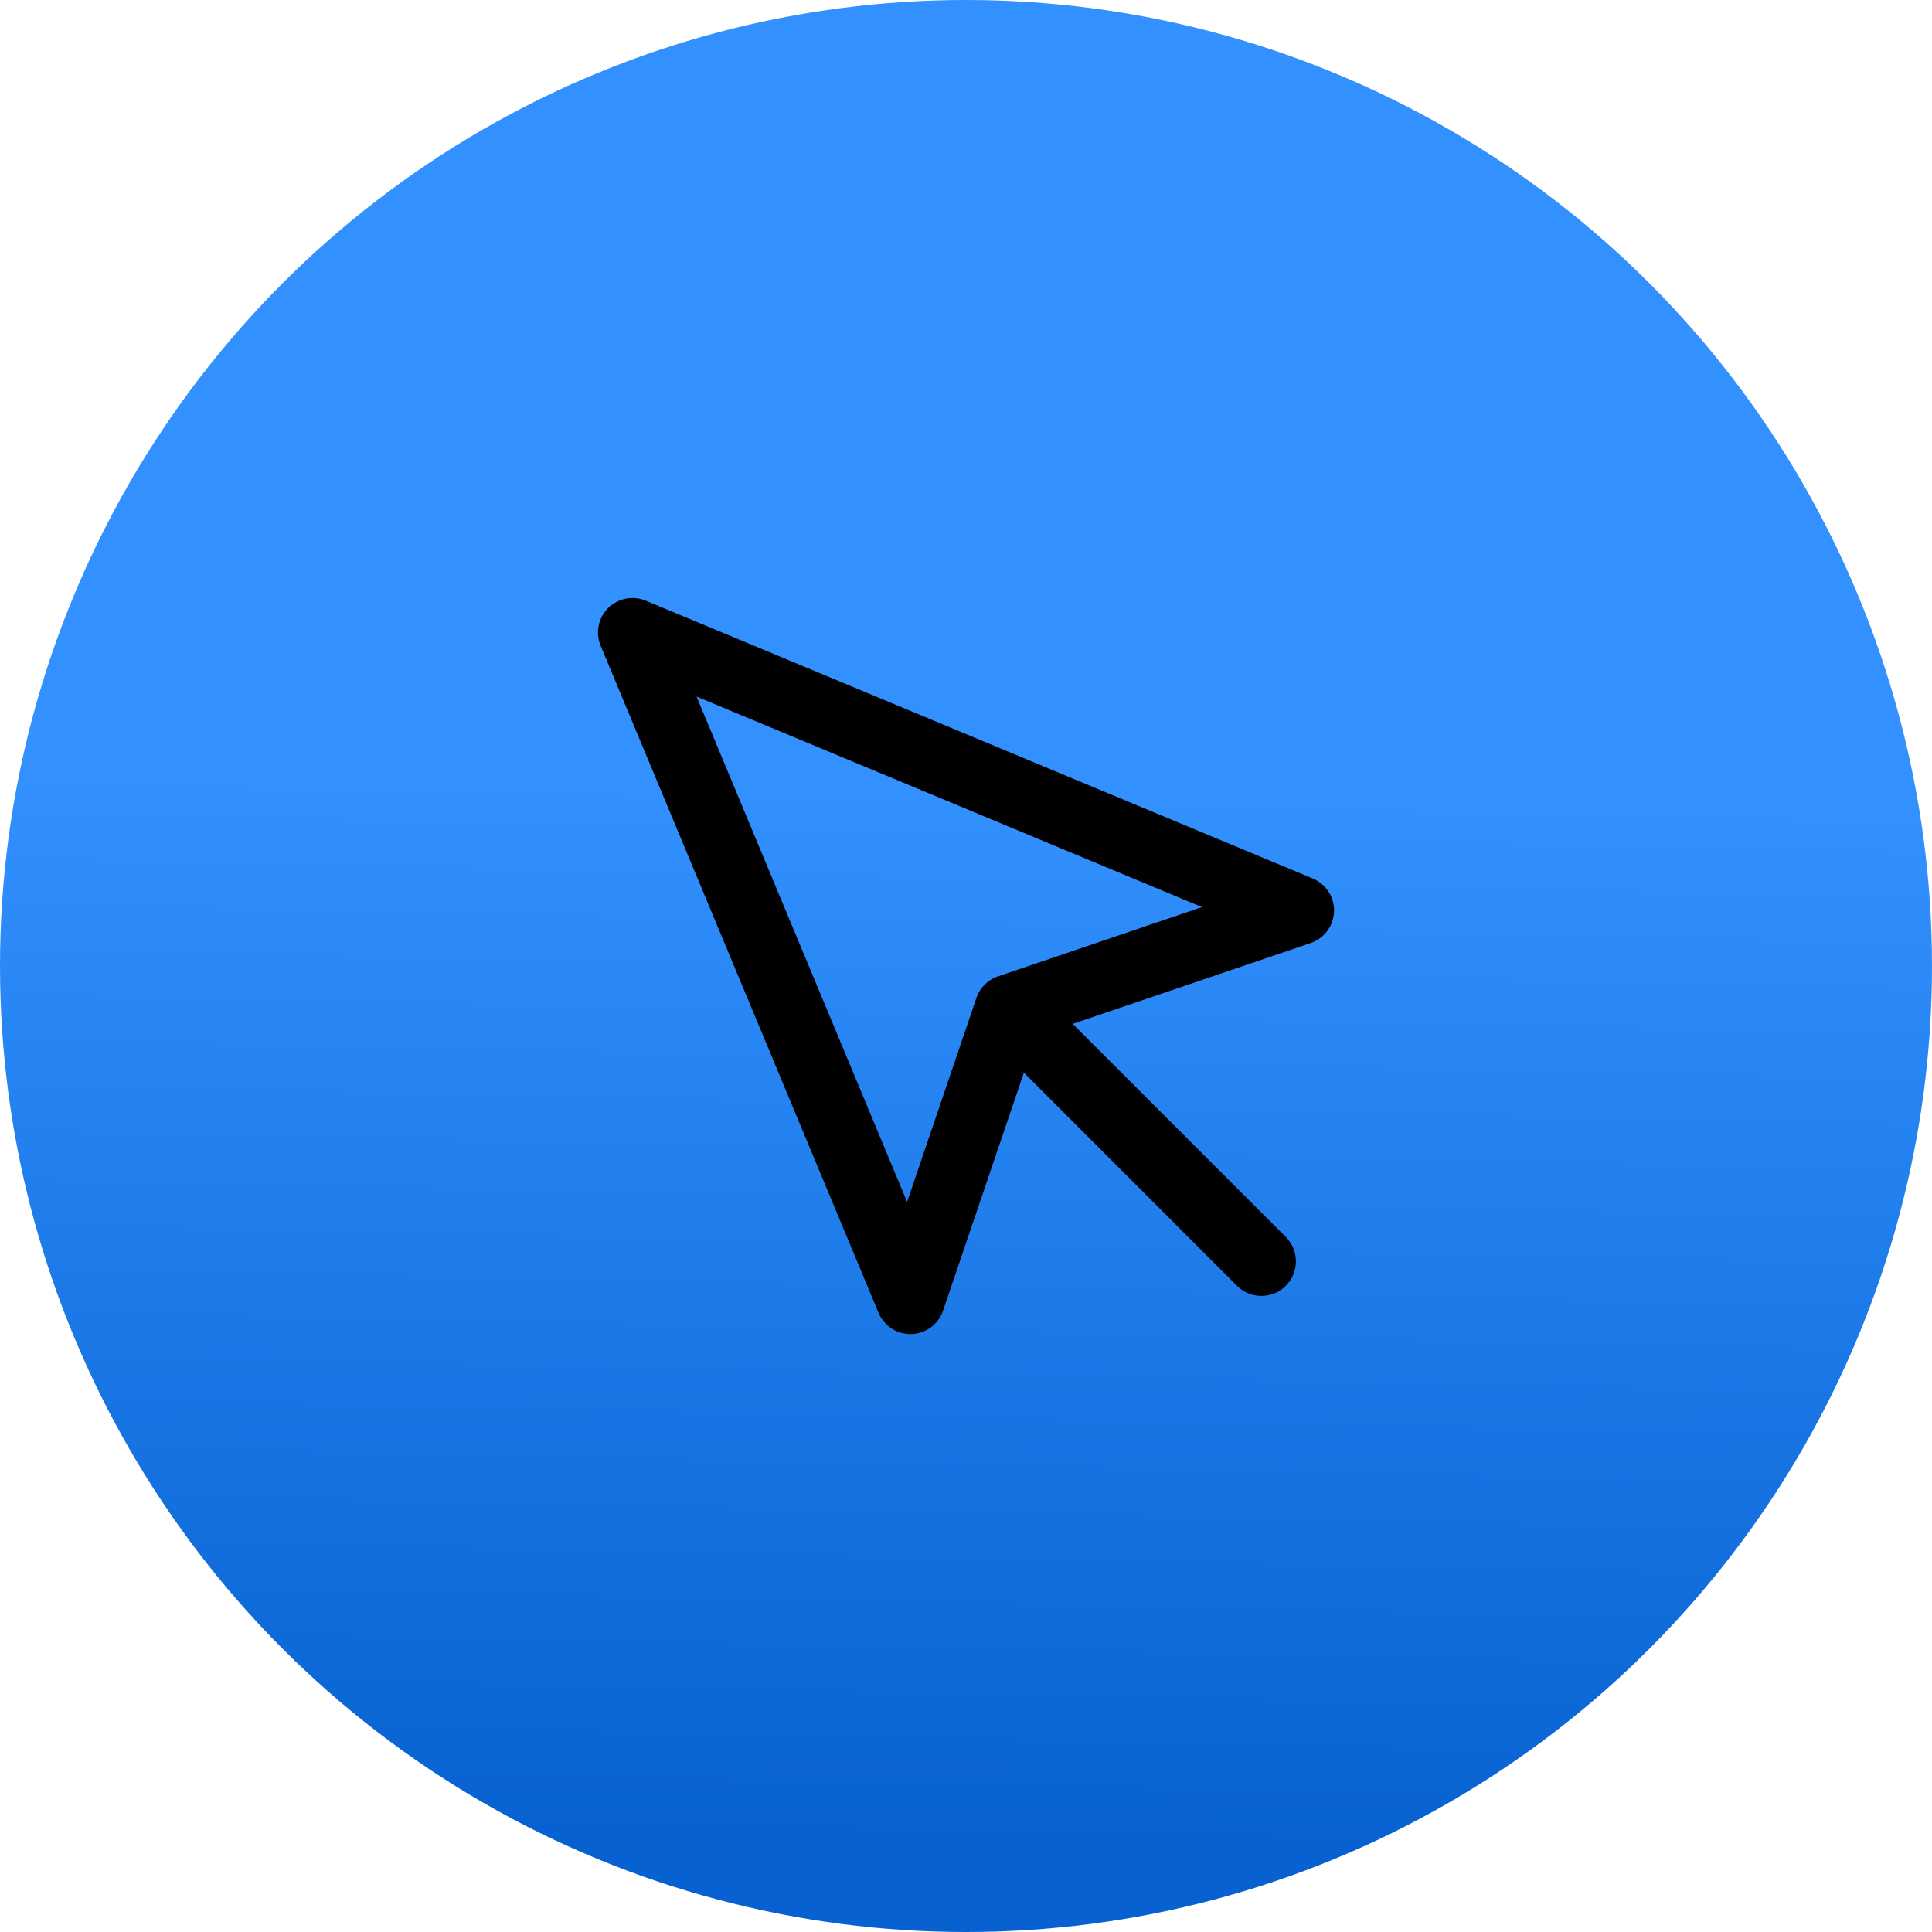 <svg xmlns="http://www.w3.org/2000/svg" xmlns:xlink="http://www.w3.org/1999/xlink" width="56" height="56" viewBox="0 0 56 56"><defs><linearGradient id="a" x1="0.583" y1="0.414" x2="0.572" y2="0.949" gradientUnits="objectBoundingBox"><stop offset="0" stop-color="#3291ff"/><stop offset="1" stop-color="#0761d1"/></linearGradient></defs><g transform="translate(-165 -707)"><circle cx="28" cy="28" r="28" transform="translate(165 707)" fill="url(#a)"/><g transform="translate(178.833 720.833)"><path d="M4.5,4.5l8.055,19.335,2.86-8.42,8.42-2.86Z" fill="none" stroke="#000" stroke-linecap="round" stroke-linejoin="round" stroke-width="2"/><path d="M19.5,19.5l6.836,6.836" transform="translate(-3.607 -3.607)" fill="none" stroke="#000" stroke-linecap="round" stroke-linejoin="round" stroke-width="2"/></g></g></svg>